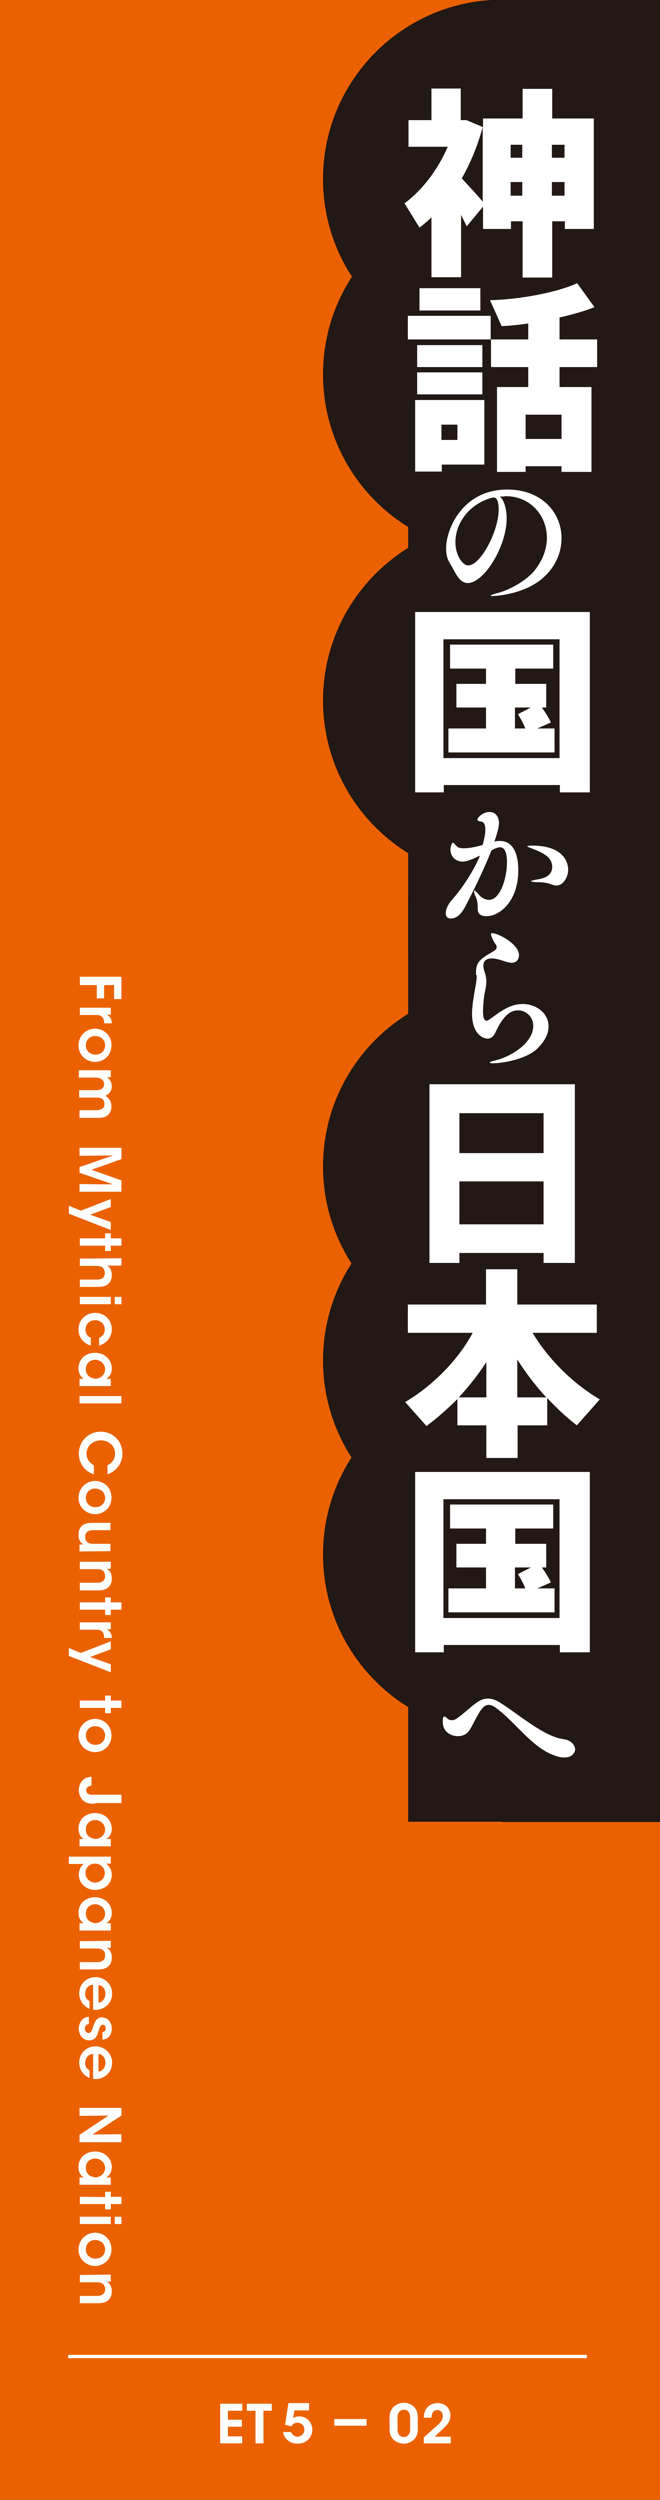 <?xml version="1.0" encoding="utf-8"?>
<!-- Generator: Adobe Illustrator 25.4.1, SVG Export Plug-In . SVG Version: 6.00 Build 0)  -->
<svg version="1.1" id="レイヤー_1" xmlns="http://www.w3.org/2000/svg" xmlns:xlink="http://www.w3.org/1999/xlink" x="0px"
	 y="0px" viewBox="0 0 198.4 751.2" style="enable-background:new 0 0 198.4 751.2;" xml:space="preserve">
<rect x="0" y="0" width="198.4" height="751.2" fill="#333333" stroke="none"/>
<style type="text/css">
	.st0{clip-path:url(#SVGID_00000150787273829508672180000015467974043840008844_);}
	.st1{fill:#EB6100;}
	.st2{fill:#221815;}
	.st3{fill:#FFFFFF;}
	.st4{fill:none;stroke:#FFFFFF;stroke-width:1.006;stroke-miterlimit:10;}
</style>
<g>
	<g>
		<defs>
			<rect id="SVGID_1_" width="198.4" height="751.2"/>
		</defs>
		<clipPath id="SVGID_00000126300833935536177450000012364233379112969366_">
			<use xlink:href="#SVGID_1_"  style="overflow:visible;"/>
		</clipPath>
		<g style="clip-path:url(#SVGID_00000126300833935536177450000012364233379112969366_);">
			<g>
				<rect x="-8.5" y="-8.6" class="st1" width="215.4" height="768.2"/>
				<rect x="151" class="st2" width="55.9" height="547.5"/>
				<g>
					<path class="st3" d="M36.5,293.5v6.7h-2.2V296h-3v4h-2.2v-4H24v-2.5H36.5z"/>
					<path class="st3" d="M33.3,302.8v2.1h-1.2c0.8,0.4,1.5,1.2,1.5,2.6h-2.3v-0.1c0-1.6-0.7-2.4-2.3-2.4h-5v-2.2H33.3z"/>
					<path class="st3" d="M28.6,309.1c2.4,0,4.9,1.8,4.9,5s-2.5,5-4.9,5s-5-1.8-5-5C23.7,310.8,26.2,309.1,28.6,309.1L28.6,309.1z
						 M28.6,311.3c-1.6,0-2.8,1.2-2.8,2.8s1.2,2.8,2.9,2.8s2.9-1.2,2.9-2.8S30.3,311.3,28.6,311.3L28.6,311.3z"/>
					<path class="st3" d="M33.3,321.6v2.1h-1.2c0.4,0.2,1.5,1.1,1.5,2.7c0,0.8-0.2,1.6-1,2.3c-0.2,0.2-0.6,0.4-0.9,0.6
						c0.3,0.2,0.6,0.4,0.9,0.7c0.5,0.6,0.9,1.4,0.9,2.4c0,0.8-0.2,1.8-0.9,2.5c-0.9,0.9-1.7,1-3.6,1h-5.1v-2.3h5
						c0.6,0,1.2-0.1,1.7-0.4c0.5-0.2,0.8-0.7,0.8-1.5s-0.3-1.3-0.9-1.6c-0.5-0.3-1-0.3-1.6-0.3h-5.1v-2.2h5.1c0.5,0,1.1-0.1,1.5-0.3
						c0.5-0.3,0.9-0.7,0.9-1.5s-0.4-1.3-0.9-1.6c-0.5-0.3-1.1-0.4-1.6-0.4h-5.1v-2.2H33.3z"/>
					<path class="st3" d="M23.9,344.9h12.6v3.4l-9,3.2l9,3.2v3.4H23.9v-2.3l10.1,0.1l-10.1-3.5v-1.7l10.1-3.5l-10.1,0.1V344.9z"/>
					<path class="st3" d="M24.3,363.8l9-3.5v2.4l-6.2,2.3l6.2,2.2v2.4l-12.6-4.9v-2.4L24.3,363.8z"/>
					<path class="st3" d="M31.6,372.1v-1.5h1.7v1.5h3.2v2.2h-3.2v1.6h-1.7v-1.6H24v-2.2H31.6z"/>
					<path class="st3" d="M36.5,378.1v2.2h-3h-1.3c1,0.5,1.4,1.7,1.4,2.8c0,1.4-0.5,2.3-1.3,2.9s-1.9,0.7-3.2,0.7H24v-2.2h5
						c0.7,0,1.3-0.1,1.8-0.4c0.4-0.3,0.7-0.8,0.7-1.6c0-0.9-0.4-1.4-0.8-1.7c-0.5-0.3-1-0.4-1.5-0.4H24v-2.2L36.5,378.1L36.5,378.1z
						"/>
					<path class="st3" d="M33.3,389.7v2.2H24v-2.2H33.3z M36.5,389.7v2.2h-2v-2.2H36.5z"/>
					<path class="st3" d="M27.3,404.3c-2.1-0.5-3.7-2.4-3.7-4.8c0-3,2.3-5,5-5c2.8,0,5,2.1,5,4.9c0,2.3-1.5,4.3-3.8,4.9V402
						c1-0.4,1.7-1.3,1.7-2.5c0-0.8-0.3-1.4-0.8-2c-0.5-0.5-1.3-0.8-2.1-0.8c-1.7,0-2.9,1.2-2.9,2.8c0,1.4,0.8,2.2,1.6,2.5V404.3z"/>
					<path class="st3" d="M23.9,416.5v-2.2h1.3c-1.1-0.6-1.6-1.8-1.6-3.1c0-3,2.3-4.7,5-4.7c2.9,0,5,2.1,5,4.7
						c0,1.7-0.9,2.7-1.7,3.1h1.4v2.2H23.9z M28.6,408.6c-1.2,0-2.8,0.8-2.8,2.8c0,1.2,0.6,2.1,1.5,2.5c0.4,0.2,0.9,0.3,1.3,0.4
						c0.4,0,0.9-0.1,1.3-0.3c0.9-0.4,1.7-1.3,1.7-2.6C31.5,409.6,30,408.6,28.6,408.6L28.6,408.6z"/>
					<path class="st3" d="M36.5,419.5v2.2H23.9v-2.2H36.5z"/>
					<path class="st3" d="M28.2,443c-2.6-0.8-4.5-3.2-4.5-6.2c0-3.8,3-6.6,6.6-6.6c3.4,0,6.5,2.6,6.5,6.6c0,3.6-2.7,5.7-4.5,6.2
						v-2.7c0.9-0.4,2.3-1.5,2.3-3.5c0-2.5-2.1-4-4.3-4c-2.3,0-4.3,1.7-4.3,4c0,2.2,1.8,3.3,2.2,3.5V443z"/>
					<path class="st3" d="M28.6,445c2.4,0,4.9,1.8,4.9,5s-2.5,5-4.9,5s-5-1.8-5-5C23.7,446.8,26.2,445,28.6,445L28.6,445z
						 M28.6,447.3c-1.6,0-2.8,1.2-2.8,2.8s1.2,2.8,2.9,2.8s2.9-1.2,2.9-2.8S30.3,447.3,28.6,447.3L28.6,447.3z"/>
					<path class="st3" d="M23.9,466.2v-2.1h1.2c-0.7-0.4-1.5-1.2-1.5-2.9c0-3.1,2.3-3.6,4-3.6h5.6v2.2h-5.1c-1.4,0-2.5,0.5-2.5,2
						c0,1.6,1.1,2.1,2.4,2.1h5.2v2.2L23.9,466.2L23.9,466.2z"/>
					<path class="st3" d="M33.3,469.3v2.1c-0.4,0-0.8,0-1.2,0c0.7,0.4,1.5,1.2,1.5,2.9c0,3-2.3,3.6-4,3.6H24v-2.3h5.1
						c1.4,0,2.5-0.5,2.5-2c0-1.6-1.1-2.1-2.4-2.1H24v-2.2H33.3z"/>
					<path class="st3" d="M31.6,481.5V480h1.7v1.5h3.2v2.2h-3.2v1.6h-1.7v-1.6H24v-2.2H31.6z"/>
					<path class="st3" d="M33.3,487.5v2.1h-1.2c0.8,0.4,1.5,1.2,1.5,2.6h-2.3v-0.1c0-1.6-0.7-2.4-2.3-2.4h-5v-2.2L33.3,487.5
						L33.3,487.5z"/>
					<path class="st3" d="M24.3,496.7l9-3.5v2.4l-6.2,2.3l6.2,2.2v2.4l-12.6-4.9v-2.4L24.3,496.7z"/>
					<path class="st3" d="M31.6,511v-1.5h1.7v1.5h3.2v2.2h-3.2v1.6h-1.7v-1.6H24V511H31.6z"/>
					<path class="st3" d="M28.6,516.5c2.4,0,4.9,1.8,4.9,5s-2.5,5-4.9,5s-5-1.8-5-5C23.7,518.3,26.2,516.5,28.6,516.5L28.6,516.5z
						 M28.6,518.7c-1.6,0-2.8,1.2-2.8,2.8s1.2,2.8,2.9,2.8s2.9-1.2,2.9-2.8S30.3,518.7,28.6,518.7L28.6,518.7z"/>
					<path class="st3" d="M28.6,542c-1.3,0-2.1-0.1-2.8-0.4c-0.5-0.3-1.1-0.7-1.4-1.3c-0.5-0.7-0.7-1.6-0.7-2.4c0-0.5,0.2-3.4,3-3.9
						c0.3-0.1,0.5-0.1,0.8-0.1v2.7c-0.1,0-0.2,0-0.3,0c-0.8,0.2-1.3,0.7-1.3,1.3c0,0.7,0.4,1.1,0.8,1.2c0.4,0.2,0.8,0.2,1.2,0.2h8.6
						v2.5h-7.9V542z"/>
					<path class="st3" d="M23.9,554.8v-2.2h1.3c-1.1-0.6-1.6-1.8-1.6-3.1c0-3,2.3-4.7,5-4.7c2.9,0,5,2.1,5,4.7
						c0,1.7-0.9,2.7-1.7,3.1h1.4v2.2H23.9z M28.6,546.9c-1.2,0-2.8,0.8-2.8,2.8c0,1.2,0.6,2.1,1.5,2.5c0.4,0.2,0.9,0.3,1.3,0.4
						c0.4,0,0.9-0.1,1.3-0.3c0.9-0.4,1.7-1.3,1.7-2.6C31.5,547.9,30,546.9,28.6,546.9L28.6,546.9z"/>
					<path class="st3" d="M33.3,557.9v2.1h-1.4c0.9,0.7,1.7,1.8,1.7,3.3c0,3.3-2.8,4.6-5,4.6c-2.7,0-4.9-1.9-4.9-4.6
						c0-1.8,0.9-2.8,1.5-3.2H24h-3.3v-2.2L33.3,557.9L33.3,557.9z M28.6,565.7c1.3,0,2.9-1,2.9-2.9c0-0.8-0.3-1.5-0.9-2
						c-0.5-0.5-1.2-0.8-2.1-0.8c-0.8,0-1.5,0.3-2,0.8s-0.8,1.2-0.8,2C25.7,564.5,27.1,565.7,28.6,565.7L28.6,565.7z"/>
					<path class="st3" d="M23.9,580.1v-2.2h1.3c-1.1-0.6-1.6-1.8-1.6-3.1c0-3,2.3-4.7,5-4.7c2.9,0,5,2.1,5,4.7
						c0,1.7-0.9,2.7-1.7,3.1h1.4v2.2H23.9z M28.6,572.2c-1.2,0-2.8,0.8-2.8,2.8c0,1.2,0.6,2.1,1.5,2.5c0.4,0.2,0.9,0.3,1.3,0.4
						c0.4,0,0.9-0.1,1.3-0.3c0.9-0.4,1.7-1.3,1.7-2.6C31.5,573.2,30,572.2,28.6,572.2L28.6,572.2z"/>
					<path class="st3" d="M33.3,583.2v2.1c-0.4,0-0.8,0-1.2,0c0.7,0.4,1.5,1.2,1.5,2.9c0,3-2.3,3.6-4,3.6H24v-2.2h5.1
						c1.4,0,2.5-0.5,2.5-2c0-1.6-1.1-2.1-2.4-2.1H24v-2.2L33.3,583.2L33.3,583.2z"/>
					<path class="st3" d="M27.9,596.4c-1.5,0.1-2.3,1.4-2.3,2.7c0,1.1,0.5,1.8,1.3,2.2v2.3c-1-0.4-1.8-1.1-2.3-1.9
						c-0.5-0.8-0.8-1.7-0.8-2.7c0-2.9,2.3-4.9,4.9-4.9c2.7,0,5,2.1,5,4.9c0,1.4-0.5,2.6-1.4,3.5c-1.2,1.1-2.6,1.6-4.3,1.4v-7.5H27.9
						z M29.6,601.8c0.9-0.1,2.1-1,2.1-2.7s-1.2-2.6-2.1-2.6V601.8z"/>
					<path class="st3" d="M30.8,610.6c0.5,0,1-0.3,1-1.1c0-0.7-0.5-1.1-0.9-1.1c-0.6,0-0.9,0.7-1.2,1.6c-0.4,1.5-0.9,3.1-2.9,3.1
						c-1.9,0-3.1-1.6-3.1-3.5c0-1.4,0.7-3.4,3-3.6v2.2c-1,0.1-1.2,1-1.2,1.4c0,0.7,0.5,1.3,1.1,1.3c0.8,0,1-0.7,1.6-2.4
						c0.4-1.3,1.1-2.3,2.4-2.3c1.8,0,3,1.5,3,3.4c0,1.3-0.6,3.1-2.8,3.3L30.8,610.6L30.8,610.6z"/>
					<path class="st3" d="M27.9,617.2c-1.5,0.1-2.3,1.4-2.3,2.7c0,1.1,0.5,1.8,1.3,2.2v2.3c-1-0.4-1.8-1.1-2.3-1.9
						c-0.5-0.8-0.8-1.7-0.8-2.7c0-2.9,2.3-4.9,4.9-4.9c2.7,0,5,2.1,5,4.9c0,1.4-0.5,2.6-1.4,3.5c-1.2,1.1-2.6,1.6-4.3,1.4v-7.5H27.9
						z M29.6,622.5c0.9-0.1,2.1-1,2.1-2.7s-1.2-2.6-2.1-2.6V622.5z"/>
					<path class="st3" d="M27.8,641.4l8.7-0.1v2.4H23.9v-2.2l8.7-5.8l-8.7,0.1v-2.4h12.6v2.3L27.8,641.4z"/>
					<path class="st3" d="M23.9,656.5v-2.2h1.3c-1.1-0.6-1.6-1.8-1.6-3.1c0-3,2.3-4.7,5-4.7c2.9,0,5,2.1,5,4.7
						c0,1.7-0.9,2.7-1.7,3.1h1.4v2.2H23.9z M28.6,648.6c-1.2,0-2.8,0.8-2.8,2.8c0,1.2,0.6,2.1,1.5,2.5c0.4,0.2,0.9,0.3,1.3,0.4
						c0.4,0,0.9-0.1,1.3-0.3c0.9-0.4,1.7-1.3,1.7-2.6C31.5,649.6,30,648.6,28.6,648.6L28.6,648.6z"/>
					<path class="st3" d="M31.6,660.2v-1.6h1.7v1.5h3.2v2.2h-3.2v1.6h-1.7v-1.6H24v-2.2L31.6,660.2L31.6,660.2z"/>
					<path class="st3" d="M33.3,666.1v2.2H24v-2.2H33.3z M36.5,666.1v2.2h-2v-2.2H36.5z"/>
					<path class="st3" d="M28.6,670.9c2.4,0,4.9,1.8,4.9,5s-2.5,5-4.9,5s-5-1.8-5-5C23.7,672.7,26.2,670.9,28.6,670.9L28.6,670.9z
						 M28.6,673.1c-1.6,0-2.8,1.2-2.8,2.8s1.2,2.8,2.9,2.8s2.9-1.2,2.9-2.8S30.3,673.1,28.6,673.1L28.6,673.1z"/>
					<path class="st3" d="M33.3,683.5v2.1c-0.4,0-0.8,0-1.2,0c0.7,0.4,1.5,1.2,1.5,2.9c0,3-2.3,3.6-4,3.6H24v-2.2h5.1
						c1.4,0,2.5-0.5,2.5-2c0-1.6-1.1-2.1-2.4-2.1H24v-2.2L33.3,683.5L33.3,683.5z"/>
				</g>
				<g>
					<path class="st3" d="M66.2,722.3h6.6v2.1h-4.3v2.7h4.2v2.1h-4.2v2.9h4.3v2.1h-6.6V722.3z"/>
				</g>
				<g>
					<path class="st3" d="M76.8,724.4h-2.6v-2.1h7.5v2.1h-2.5v9.8h-2.4V724.4z"/>
				</g>
				<g>
					<path class="st3" d="M92.9,722.3v2h-4.4l-0.4,2.3c0.4-0.2,0.8-0.5,1.8-0.5c2.7,0,4,2.2,4,4c0,1.9-1.5,4.2-4.4,4.2
						c-2.3,0-4.1-1.4-4.4-3.5h2.4c0.3,0.8,1.1,1.4,1.9,1.4c1.1,0,2.1-0.9,2.1-2.1c0-1.1-0.8-2.1-2.1-2.1c-0.6,0-1.3,0.2-1.8,1.1
						l-1.9-0.5l1-6.5h6.2V722.3z"/>
				</g>
				<g>
					<path class="st3" d="M100.5,726.9h9.7v2h-9.7V726.9z"/>
				</g>
				<g>
					<path class="st3" d="M117.1,726.4c0-3.4,2.8-4.4,4.3-4.4c1.7,0,4.2,1.1,4.2,4.3v3.7c0,3.2-2.6,4.3-4.2,4.3
						c-1.7,0-4.3-1.1-4.3-4.3V726.4z M119.5,730.1c0,1.1,0.6,2.2,1.9,2.2c1.3,0,1.9-1.2,1.9-2.2v-3.8c0-0.7-0.3-2.2-1.9-2.2
						c-1.3,0-1.9,1.1-1.9,2.2V730.1z"/>
					<path class="st3" d="M127.5,732.3c1.2-1,2.3-2.1,3.5-3.1s2.1-1.9,2.1-3.2c0-1.2-0.7-1.8-1.7-1.8c-1.2,0-1.6,1-1.7,2.3h-2.3
						c0-0.9,0.2-1.9,0.8-2.8c0.9-1.3,2.5-1.6,3.3-1.6c2.5,0,3.9,1.7,3.9,3.7c0,1.4-0.5,2.4-1.9,3.7c-0.9,0.9-1.9,1.8-2.8,2.7h4.8v2
						h-8.1v-1.9H127.5z"/>
				</g>
				<line class="st4" x1="20.5" y1="708.1" x2="176.4" y2="708.1"/>
				<rect x="122.7" y="136.7" class="st2" width="56.7" height="56.7"/>
				<rect x="122.7" y="230.1" class="st2" width="56.7" height="56.7"/>
				<rect x="122.7" y="270.7" class="st2" width="56.7" height="56.7"/>
				<rect x="122.7" y="490.7" class="st2" width="56.7" height="56.7"/>
			</g>
			<g>
				<path class="st2" d="M204.9,53.8c0,29.7-24.1,53.9-53.9,53.9c-29.7,0-53.9-24.1-53.9-53.9c0-29.7,24.1-53.9,53.9-53.9
					C180.8,0,204.9,24.1,204.9,53.8"/>
				<path class="st2" d="M204.9,112.5c0,29.7-24.1,53.9-53.9,53.9c-29.7,0-53.9-24.1-53.9-53.9c0-29.7,24.1-53.9,53.9-53.9
					C180.8,58.6,204.9,82.7,204.9,112.5"/>
				<path class="st2" d="M204.9,210.5c0,29.7-24.1,53.9-53.9,53.9c-29.7,0-53.9-24.1-53.9-53.9c0-29.7,24.1-53.9,53.9-53.9
					S204.9,180.7,204.9,210.5"/>
				<path class="st2" d="M204.9,350.5c0,29.7-24.1,53.9-53.9,53.9c-29.7,0-53.9-24.1-53.9-53.9c0-29.7,24.1-53.9,53.9-53.9
					S204.9,320.7,204.9,350.5"/>
				<path class="st2" d="M204.9,408.8c0,29.7-24.1,53.9-53.9,53.9c-29.7,0-53.9-24.1-53.9-53.9c0-29.7,24.1-53.9,53.9-53.9
					C180.8,355,204.9,379.1,204.9,408.8"/>
				<path class="st2" d="M204.9,467.1c0,29.7-24.1,53.9-53.9,53.9c-29.7,0-53.9-24.1-53.9-53.9c0-29.7,24.1-53.9,53.9-53.9
					C180.8,413.3,204.9,437.4,204.9,467.1"/>
			</g>
			<g>
				<g>
					<path class="st3" d="M129.7,83.3v-18c-1.1,1.1-2.3,2.1-3.6,3.1l-4.5-7.3c5.4-4,10-10.1,13-17h-11.8v-8h6.9v-9.5h8.8v9.5h0.4
						h1.3l5,2.1v-2.6h11.9v-8.9h8.9v8.9h12.5v33.2h-8.7v-2.3H166v16.9h-8.9V66.5h-3.5v2.3h-8.4v-6.7l-4.9,5.9
						c-0.5-1-1.1-2.2-1.7-3.4v18.7H129.7z M145.1,60.6V38.2c-1.5,5.5-3.6,10.7-6.3,15.4C141.1,56.1,143.5,58.6,145.1,60.6z
						 M157,43.5h-3.5v3.9h3.5V43.5z M157,58.8v-4.1h-3.5v4.1H157z M165.9,47.4h3.8v-3.9h-3.8V47.4z M169.7,58.8v-4.1h-3.8v4.1H169.7
						z"/>
				</g>
				<g>
					<path class="st3" d="M147.5,94.9v7.1h-24.9v-7.1H147.5z M132.8,120.2h12.8v19.4h-12.8v2.1h-8v-21.5h4.1H132.8z M145,103.7v6.6
						h-19.6v-6.6H145z M145,111.9v6.6h-19.6v-6.6H145z M144.4,86.6v6.7h-18.3v-6.7H144.4z M137.5,132.2v-4.6h-4.8v4.6H137.5z
						 M158,140.1v1.7h-8.6v-25.5h9.4v-6h-11.2V102h11.2v-4.8c-2.8,0.4-5.5,0.7-8,0.8l-3.5-7.8c8.9-0.2,20.1-2.3,26.2-5.1l5.2,7.2
						c-3,1.2-6.6,2.2-10.5,3.1v6.6h11.3v8.3h-11.3v6h9.6v25.5h-9v-1.7H158z M168.8,131.9v-7.3H158v7.3H168.8z"/>
				</g>
				<g>
					<path class="st3" d="M151.6,149.2c-0.4,0-0.9,0-1.3,0c1.2,1.1,2,3.6,2,6.6c0,8.4-6.8,19.4-11.7,19.4c-2.7,0-3.8-3.5-5.4-6
						c-0.7-1.1-1.1-2.6-1.1-4.3c0-6.3,5.2-17.8,18.4-17.8c10.5,0,16.3,7.1,16.3,14.6c0,4.2-1.7,8.4-5.3,11.7
						c-5.5,5.1-14.2,5.7-15.4,5.7c-0.4,0-0.6,0-0.6-0.1s0.7-0.5,2.1-0.8c3.5-0.9,8.7-3.7,11.2-6.9c2.5-3.2,3.6-6.6,3.6-9.7
						c0-6.8-5.1-12.5-12.3-12.5h-0.5V149.2z M149.9,153.1c0-0.5,0-3.6-1.4-3.6c-0.1,0-0.2,0-0.3,0s-0.3,0.1-0.5,0.1
						c-7.2,2.1-10.8,8.1-10.8,13.3c0,4.2,2.3,7,3.8,7C144.4,170,149.9,159.7,149.9,153.1z"/>
				</g>
				<g>
					<path class="st3" d="M133.4,235.9v2.2h-8.6v-54.2h52.5v54.2h-9v-2.2H133.4z M168.2,227.8v-35.7h-34.9v35.7H168.2z M146.1,218.9
						v-6.3h-8.9v-7.1h8.9v-4.6h-10.8v-7.2h31v7.2h-11.4v4.6h9.3v7.1h-1.3c1.1,1.6,2,3,2.7,4.5l-4.1,1.8h5.2v7.2h-31.9v-7.2H146.1z
						 M157.9,218.9c-0.5-1.4-1.3-2.8-2.2-4.3l3.9-2h-4.8v6.3H157.9z"/>
				</g>
				<g>
					<path class="st3" d="M139.1,258.9c-2.3,0-3.7-1.7-3.7-3.6c0-1,0.5-2.1,0.7-2.1c0.3,0,0.6,0.5,1.2,1.1c0.5,0.5,1.2,0.6,2.2,0.6
						c1.7,0,3.8-0.5,5.6-1c0.5-2,0.8-3.3,0.8-4.5c0-1.3-0.3-2.3-1.1-2.5c-0.9-0.1-1.3-0.3-1.3-0.6c0-0.5,1.5-2.3,3.6-2.3
						c2.3,0,2.9,2,2.9,3.3s-0.6,3.3-1.4,5.6c0.6-0.2,1.2-0.2,1.7-0.2c4.6,0,5.5,5.2,5.5,8.7c0,9.7-5.8,13.9-9.5,13.9
						c-2.7,0-2.7-1.5-2.7-2.4c0-1.6-0.2-2.5-0.5-3.2c-0.5-1-0.6-1.6-0.6-1.9c0-0.1,0-0.2,0.1-0.2c0.2,0,0.8,0.6,1.4,1.3
						c0.9,1,2,1.5,3,1.5c3.4,0,5.4-6.6,5.4-11.3c0-1.6-0.2-4.5-2.1-4.5c-0.8,0-1.8,0.5-2.6,1c-2.6,6.6-6.4,14.1-8,17.1
						c-0.7,1.2-2,3.3-4.2,3.3c-0.9,0-1.5-0.5-1.5-1.6c0-1.7,1.3-3.4,2.1-4.3c3.1-3.5,6.3-8.5,8.2-13
						C142.7,257.8,140.7,258.9,139.1,258.9z M165.3,265.6c-0.6-0.3-2.3-0.5-3.3-0.5c-1.7,0-2.4-0.2-2.4-0.3c0-0.1,0.9-0.4,2.3-0.6
						c1.7-0.3,4.1-1.1,4.1-3.7c0-3-3-4.3-5.5-5.3c-0.7-0.3-2-0.7-2-0.9c0-0.1,0.4-0.2,1.5-0.2c10.6,0,10.8,6.4,10.8,7.2
						c0,2-1.3,4.8-3.6,4.8C166.4,266,165.8,265.8,165.3,265.6z"/>
				</g>
				<g>
					<path class="st3" d="M143.1,293c0-0.4,0-0.7,0-1c0-2.3,0.9-3.5,3.3-5c0.8-0.5,1.6-0.9,2.3-1.4c0.2-0.1,0.6-0.5,0.6-1
						c0-0.3-0.1-0.7-0.5-1.1c-0.5-0.7-1.2-2.3-1.2-2.8c0-0.2,0.1-0.3,0.3-0.3c1.9,0,8.1,3.3,8.1,6.6c0,0.4-0.1,2.3-2.2,2.3
						c-0.6,0-1.4-0.2-2.3-0.5c-1.4-0.5-2.7-0.8-3.6-0.8c-1.7,0-2.6,0.7-2.6,2.2c0,0.5,0.1,1,0.3,1.6c0.4,1.3,0.6,2.2,0.6,3.1
						c0,1-0.2,2-0.5,3.5c-0.2,0.9-0.5,3.6-0.5,5.6c0,1.5,0.2,2.7,1.1,2.7c0.3,0,0.6-0.2,1-0.5c1.1-0.7,2.2-1.7,4.3-2.9
						c1.9-1.1,3.7-1.6,5.5-1.6c4.3,0,7.8,2.9,7.8,6.7c0,2.1-1,4.4-3.5,6.8c-3.2,3-10,4.3-13.3,4.3c-0.6,0-0.9-0.1-0.9-0.2
						s0.5-0.4,1.5-0.6c5.1-1.2,11.6-5.4,11.6-10.4c0-2.8-2.2-4.7-4.6-4.7c-2.8,0-4.8,2.4-6.8,6.7c-0.6,1.2-1.4,1.8-2.3,1.8
						c-1.4,0-4.7-1.4-4.7-7.5c0-2.1,0.4-4.4,0.7-6.3c0.2-1.3,0.7-3.4,0.7-4.8V293H143.1z"/>
				</g>
				<g>
					<path class="st3" d="M138.1,376.5v3h-9v-53.7h43.7v53.7h-9.4v-3H138.1z M163.4,334.5h-25.3v12h25.3V334.5z M163.4,367.9V355
						h-25.3v12.9H163.4z"/>
				</g>
				<g>
					<path class="st3" d="M128.2,428.5l-6.4-7.2c7.8-4.6,15.7-12.2,20.3-20.8h-19.5V392h23.5v-10.6h9.4V392h23.9v8.5h-19.3
						c4.8,8.1,12.5,15.5,20.2,20l-6.9,7.8c-3-2.3-6-5.1-8.9-8.2v8.2h-8.9v9.8h-9.4v-9.8h-8.7v-7.9
						C134.4,423.5,131.3,426.2,128.2,428.5z M137.9,419.9h8.3v-10.6C143.7,413.1,140.9,416.7,137.9,419.9z M164.2,419.9
						c-3.2-3.5-6.1-7.3-8.7-11.4v11.4H164.2z"/>
				</g>
				<g>
					<path class="st3" d="M133.4,494.3v2.2h-8.6v-54.2h52.5v54.2h-9v-2.2H133.4z M168.2,486.2v-35.7h-34.9v35.7H168.2z M146.1,477.3
						V471h-8.9v-7.1h8.9v-4.6h-10.8v-7.2h31v7.2h-11.4v4.6h9.3v7.1h-1.3c1.1,1.6,2,3,2.7,4.5l-4.1,1.8h5.2v7.2h-31.9v-7.2H146.1z
						 M157.9,477.3c-0.5-1.4-1.3-2.8-2.2-4.3l3.9-2h-4.8v6.3H157.9z"/>
				</g>
				<g>
					<path class="st3" d="M169.7,528.1c-0.5,0-1.1,0-1.7-0.2c-7.7-1.9-12.7-10.3-19.2-14.9c-0.6-0.4-1.2-0.7-1.9-0.7
						c-0.5,0-1.2,0.2-1.8,0.9c-1.4,1.5-2.8,4.9-3.9,6.6c-0.9,1.4-2.2,1.9-3.6,1.9c-1.8,0-4.5-1.1-4.5-4.3c0-1.1,0.1-1.6,0.5-1.6
						c0.2,0,0.5,0.2,0.9,0.6c0.3,0.3,0.7,0.5,1.3,0.5c0.5,0,0.9-0.1,1.5-0.5c1.9-1.3,3.7-3.1,5.6-4.5c1.4-1.1,2.6-1.5,3.8-1.5
						c1.3,0,2.5,0.5,3.9,1.4c5.1,3.2,13,10.1,18.8,10.8c2.3,0.3,3.5,1.8,3.5,3.2C172.7,526.9,171.8,528.1,169.7,528.1z"/>
				</g>
			</g>
		</g>
	</g>
</g>
</svg>
